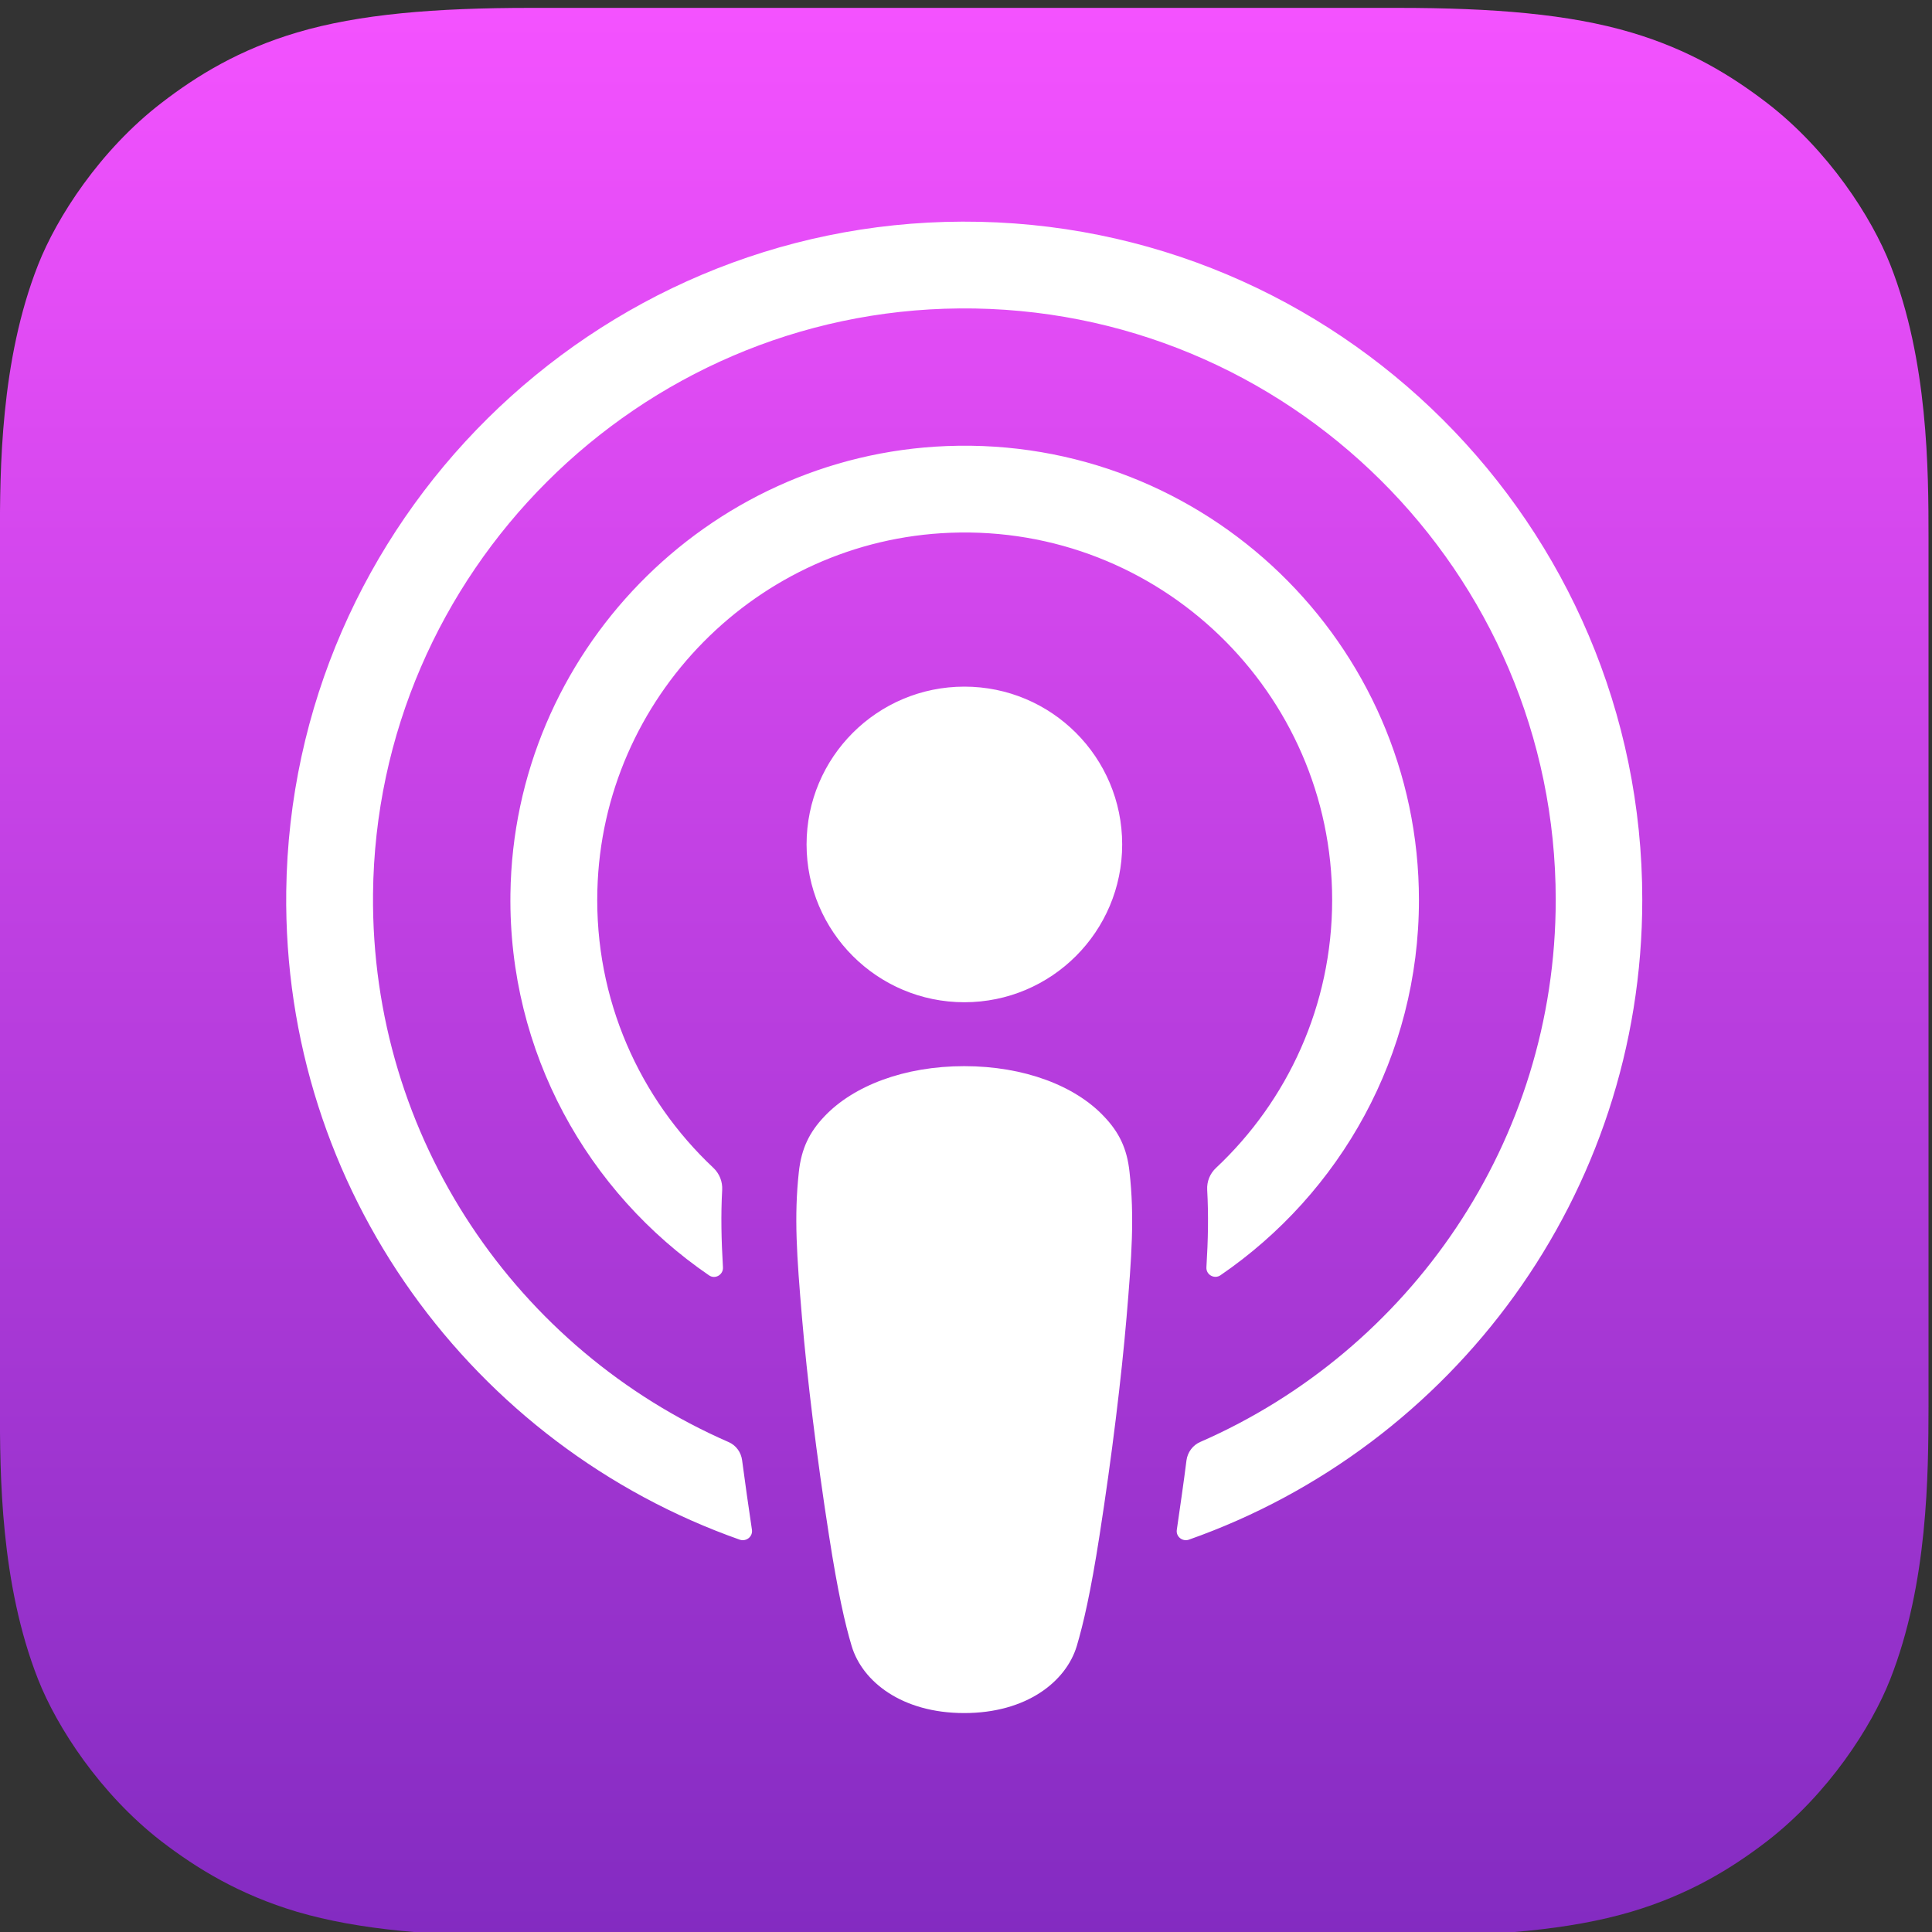 <?xml version="1.0" encoding="utf-8"?>
<!-- Generator: Adobe Illustrator 16.0.0, SVG Export Plug-In . SVG Version: 6.00 Build 0)  -->
<!DOCTYPE svg PUBLIC "-//W3C//DTD SVG 1.1//EN" "http://www.w3.org/Graphics/SVG/1.1/DTD/svg11.dtd">
<svg version="1.1" id="JP" xmlns="http://www.w3.org/2000/svg" xmlns:xlink="http://www.w3.org/1999/xlink" x="0px" y="0px"
	 width="25px" height="25px" viewBox="62.052 0.231 25 25" enable-background="new 62.052 0.231 25 25" xml:space="preserve">
<rect x="62.052" y="0.231" width="25" height="25" fill="#333333" stroke="none"/>
<g id="XMLID_707_">
	
		<linearGradient id="XMLID_2_" gradientUnits="userSpaceOnUse" x1="74.488" y1="24.345" x2="74.488" y2="-0.608" gradientTransform="matrix(1 0 0 -1 0.04 24.678)">
		<stop  offset="0" style="stop-color:#F452FF"/>
		<stop  offset="1" style="stop-color:#832BC1"/>
	</linearGradient>
	<path id="XMLID_737_" fill="url(#XMLID_2_)" d="M86.511,21.962c-0.242,0.615-0.801,1.482-1.596,2.096
		c-0.459,0.352-1.006,0.689-1.758,0.912c-0.801,0.236-1.787,0.316-3.016,0.316H68.914c-1.228,0-2.214-0.08-3.017-0.316
		c-0.75-0.223-1.298-0.561-1.756-0.912c-0.793-0.613-1.354-1.48-1.596-2.096c-0.489-1.242-0.494-2.65-0.494-3.537l0,0V7.195l0,0
		c0-0.887,0.005-2.296,0.494-3.537c0.242-0.616,0.802-1.484,1.596-2.095c0.458-0.353,1.006-0.69,1.756-0.912
		c0.802-0.238,1.789-0.318,3.017-0.318l0,0h11.229l0,0c1.229,0,2.215,0.08,3.016,0.318c0.752,0.222,1.299,0.56,1.758,0.912
		c0.795,0.612,1.354,1.479,1.596,2.095c0.488,1.241,0.494,2.65,0.494,3.537v11.229C87.005,19.312,87,20.72,86.511,21.962z"/>
	<path id="XMLID_735_" fill="none" d="M86.511,21.962c-0.242,0.615-0.801,1.482-1.596,2.096c-0.459,0.352-1.006,0.689-1.758,0.912
		c-0.801,0.236-1.787,0.316-3.016,0.316H68.914c-1.228,0-2.214-0.08-3.017-0.316c-0.75-0.223-1.298-0.561-1.756-0.912
		c-0.793-0.613-1.354-1.48-1.596-2.096c-0.489-1.242-0.494-2.65-0.494-3.537l0,0V7.195l0,0c0-0.887,0.005-2.296,0.494-3.537
		c0.242-0.616,0.802-1.484,1.596-2.095c0.458-0.353,1.006-0.69,1.756-0.912c0.802-0.238,1.789-0.318,3.017-0.318l0,0h11.229l0,0
		c1.229,0,2.215,0.08,3.016,0.318c0.752,0.222,1.299,0.56,1.758,0.912c0.795,0.612,1.354,1.479,1.596,2.095
		c0.488,1.241,0.494,2.65,0.494,3.537v11.229C87.005,19.312,87,20.72,86.511,21.962z"/>
	<g id="XMLID_723_">
		<g>
			<path fill="#FFFFFF" d="M76.337,14.677c-0.373-0.396-1.031-0.65-1.808-0.65c-0.776,0-1.434,0.254-1.809,0.65
				c-0.195,0.205-0.298,0.416-0.331,0.719c-0.063,0.582-0.027,1.084,0.041,1.887c0.065,0.764,0.188,1.785,0.35,2.822
				c0.115,0.74,0.207,1.139,0.292,1.424c0.138,0.463,0.652,0.869,1.457,0.869s1.318-0.406,1.457-0.869
				c0.084-0.285,0.178-0.684,0.293-1.424c0.162-1.037,0.285-2.059,0.35-2.822c0.068-0.803,0.104-1.305,0.039-1.887
				C76.636,15.093,76.533,14.882,76.337,14.677z M72.489,11.158c0,1.127,0.914,2.042,2.042,2.042c1.128,0,2.042-0.914,2.042-2.042
				c0-1.128-0.914-2.042-2.042-2.042C73.403,9.116,72.489,10.03,72.489,11.158z M74.506,3.099c-4.777,0.014-8.69,3.888-8.75,8.664
				c-0.048,3.869,2.422,7.177,5.87,8.392c0.084,0.027,0.169-0.041,0.156-0.129c-0.045-0.301-0.088-0.604-0.127-0.898
				c-0.013-0.105-0.08-0.197-0.178-0.238c-2.725-1.191-4.628-3.924-4.598-7.091c0.04-4.156,3.433-7.543,7.589-7.577
				c4.246-0.035,7.715,3.411,7.715,7.652c0,3.135-1.895,5.834-4.6,7.016c-0.096,0.041-0.164,0.133-0.178,0.238
				c-0.037,0.295-0.082,0.598-0.125,0.898c-0.014,0.088,0.072,0.156,0.154,0.129c3.416-1.203,5.869-4.461,5.869-8.282
				C83.304,7.026,79.357,3.084,74.506,3.099z M74.348,7.125c2.706-0.105,4.942,2.066,4.942,4.752c0,1.364-0.578,2.599-1.502,3.466
				c-0.08,0.074-0.121,0.178-0.115,0.285c0.018,0.326,0.012,0.645-0.01,1.002c-0.006,0.096,0.102,0.156,0.18,0.104
				c1.551-1.061,2.57-2.842,2.57-4.857c0-3.318-2.764-6.004-6.11-5.874c-3.111,0.121-5.606,2.685-5.646,5.797
				c-0.027,2.049,1,3.86,2.57,4.934c0.079,0.055,0.186-0.008,0.18-0.104c-0.021-0.357-0.028-0.676-0.01-1.002
				c0.006-0.107-0.036-0.211-0.114-0.285c-0.953-0.895-1.539-2.178-1.501-3.594C69.847,9.256,71.856,7.221,74.348,7.125z"/>
		</g>
	</g>
</g>
</svg>
